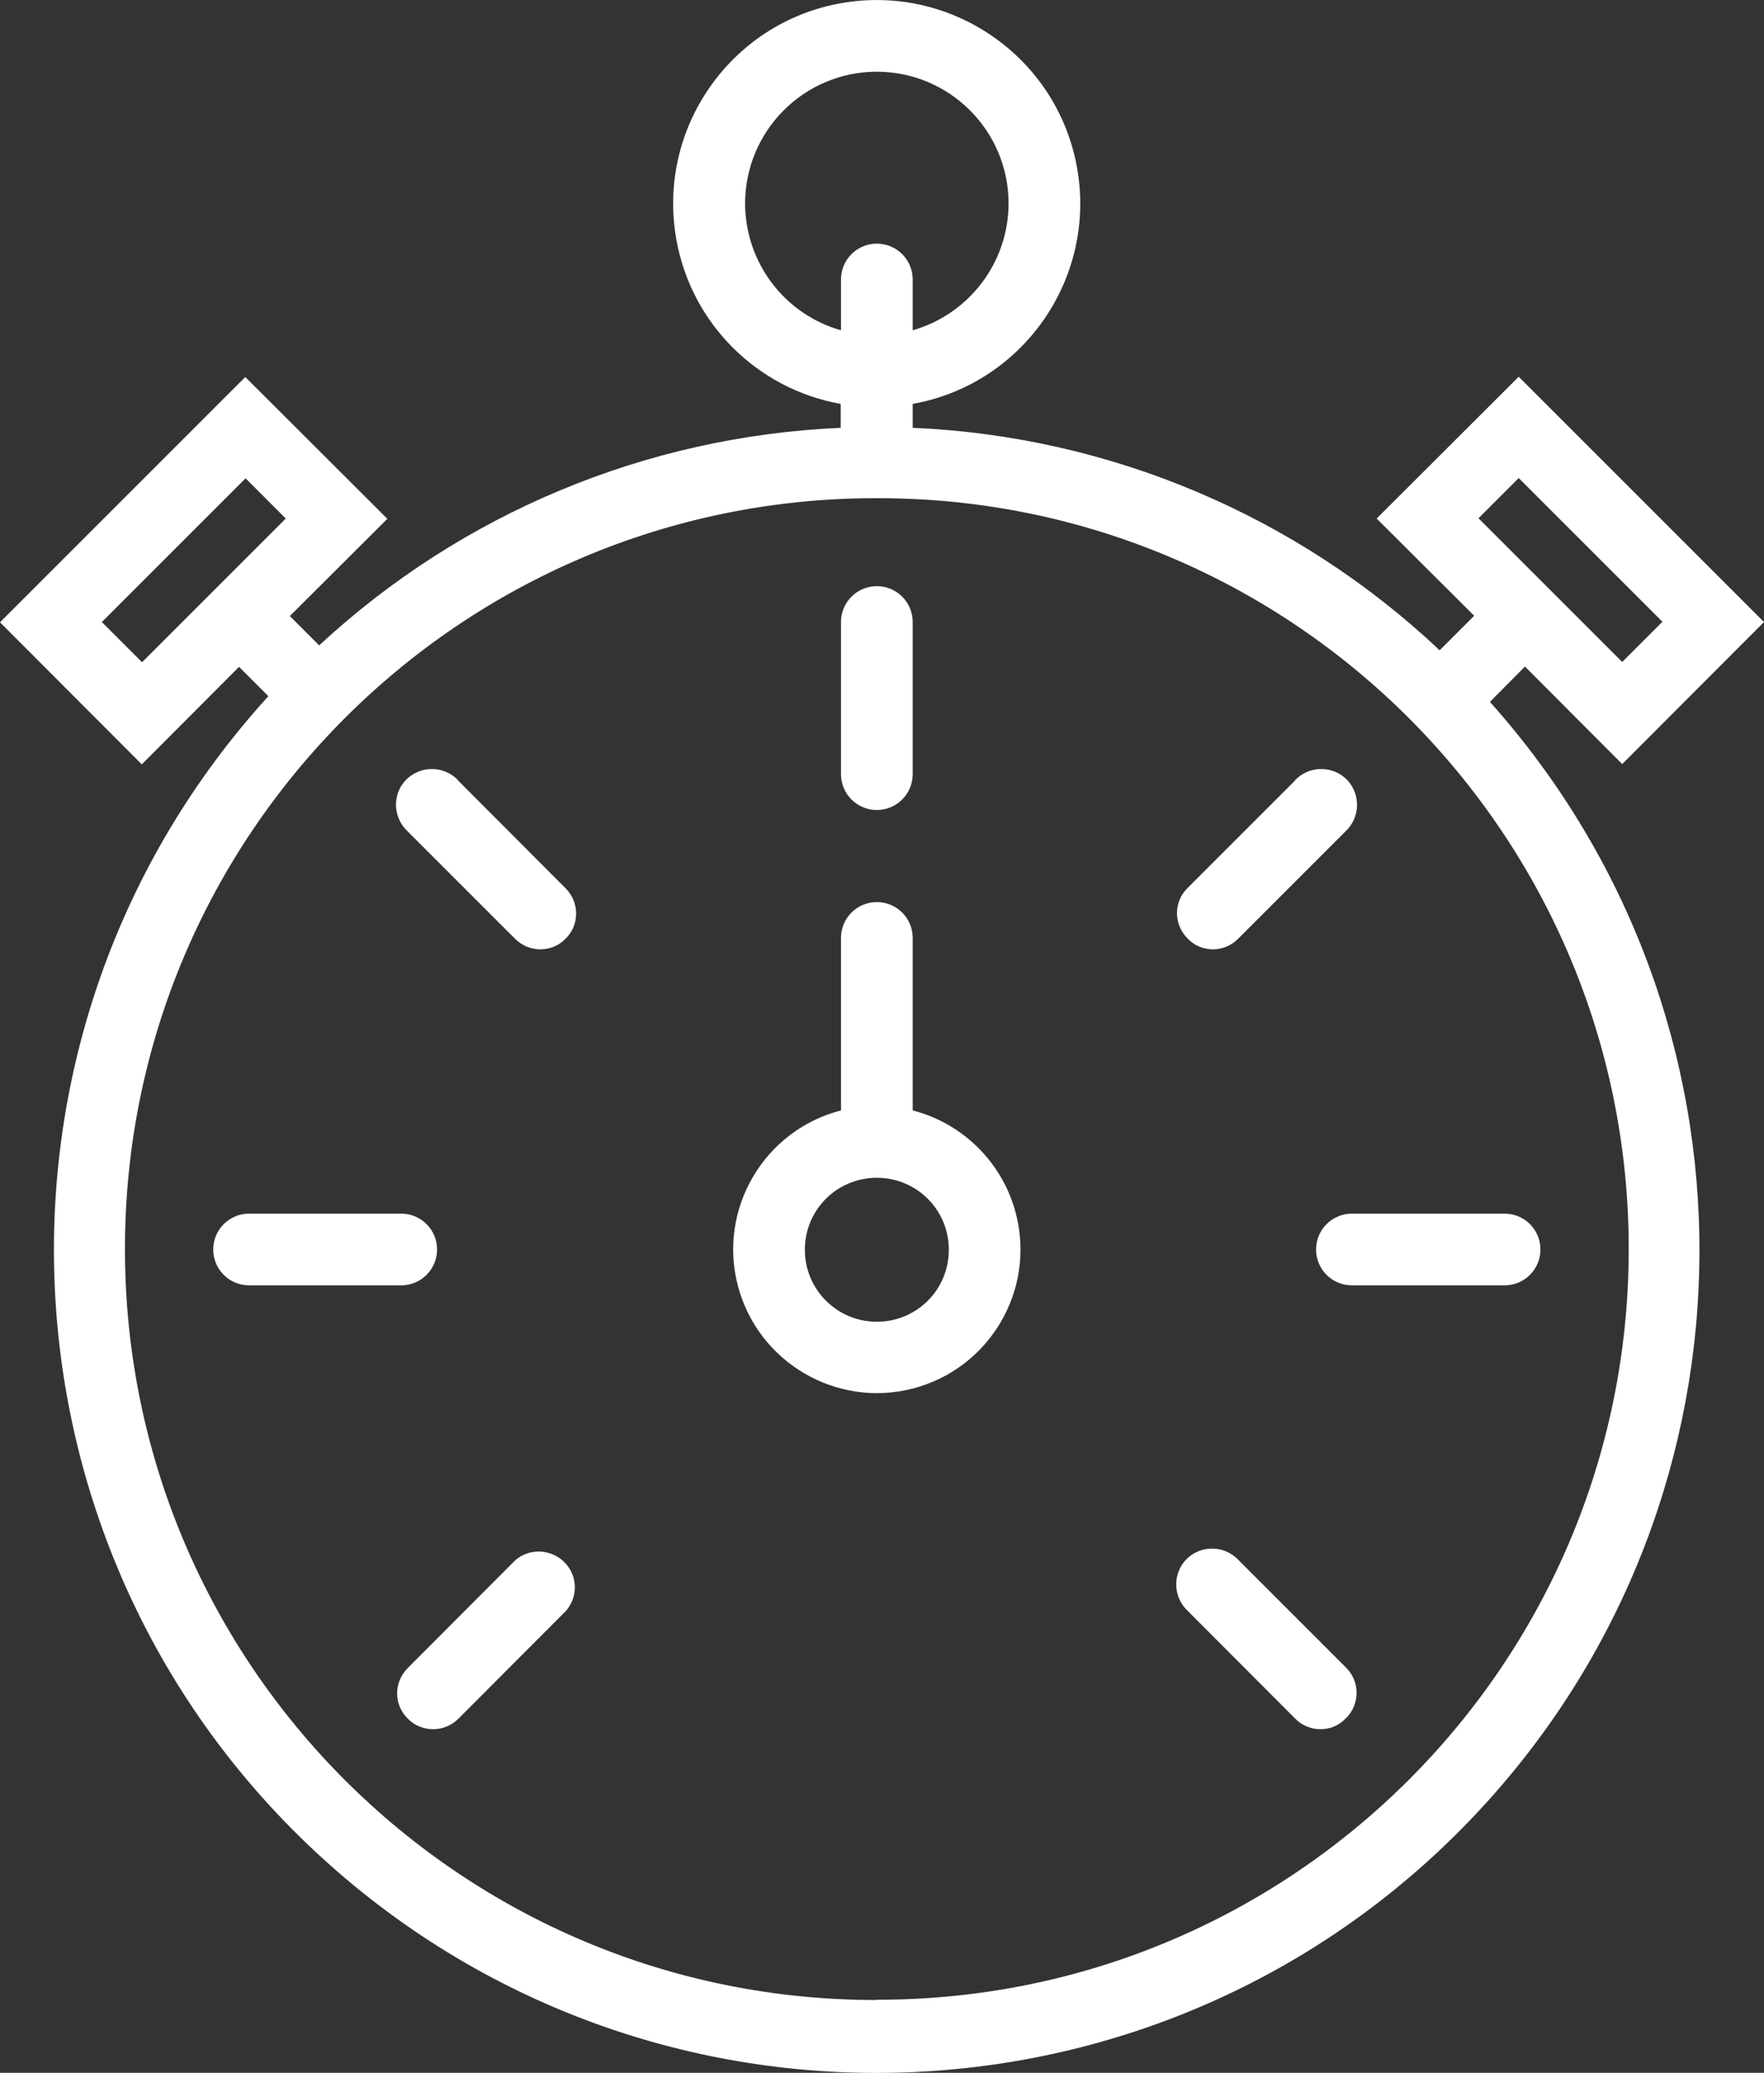 <?xml version="1.0" encoding="UTF-8"?>
<svg id="Layer_1" data-name="Layer 1" xmlns="http://www.w3.org/2000/svg" viewBox="0 0 64.94 76.31">
  <rect x="0" y="0" width="64.94" height="76.31" fill="#333333" stroke="none"/>
  <defs>
    <style>
      .cls-1 {
        fill: #fff;
      }
    </style>
  </defs>
  <g>
    <path class="cls-1" d="m14.77,47.32h-5.6c-.73,0-1.32-.59-1.32-1.32s.59-1.32,1.32-1.32h5.6c.73,0,1.32.59,1.32,1.32s-.59,1.32-1.32,1.32Z"/>
    <path class="cls-1" d="m15.94,63.66c-.35,0-.69-.14-.93-.39-.52-.51-.52-1.34,0-1.86h0s3.96-3.97,3.96-3.97c.55-.48,1.39-.41,1.87.14.43.49.43,1.22,0,1.72l-3.96,3.97c-.25.25-.58.39-.93.39h0Z"/>
    <path class="cls-1" d="m48.61,63.66c-.35,0-.69-.14-.93-.39l-3.96-3.97c-.53-.5-.56-1.33-.07-1.87.5-.53,1.33-.56,1.87-.07.02.02.04.04.07.07l3.96,3.96c.52.51.52,1.34.01,1.86h-.01c-.24.27-.58.41-.93.41h-.01Z"/>
    <path class="cls-1" d="m55.39,47.32h-5.62c-.73,0-1.32-.59-1.32-1.32s.59-1.32,1.32-1.32h5.62c.73,0,1.32.59,1.32,1.32s-.59,1.32-1.32,1.32Z"/>
  </g>
  <path class="cls-1" d="m33.6,40.88v-6.35c0-.73-.59-1.32-1.32-1.32s-1.32.59-1.32,1.32v6.35c-2.83.73-4.53,3.62-3.8,6.44s3.62,4.53,6.44,3.8c2.83-.73,4.53-3.62,3.8-6.44-.48-1.86-1.94-3.32-3.8-3.8Zm-1.32,7.78c-1.46,0-2.65-1.18-2.65-2.65s1.18-2.65,2.65-2.65,2.65,1.18,2.65,2.65-1.18,2.65-2.65,2.65h0Z"/>
  <g>
    <path class="cls-1" d="m32.28,21.58c-.73,0-1.32.59-1.32,1.32v5.6c0,.73.59,1.32,1.32,1.32s1.32-.59,1.32-1.32v-5.6c0-.73-.59-1.32-1.32-1.32Z"/>
    <path class="cls-1" d="m16.87,28.73c-.5-.53-1.33-.56-1.87-.07s-.56,1.33-.07,1.87l.07.07,3.96,3.96c.25.25.58.39.93.39s.69-.14.93-.39c.52-.51.52-1.34,0-1.86h0s-3.96-3.97-3.96-3.97h0Z"/>
    <path class="cls-1" d="m47.68,28.73l-3.96,3.96c-.52.51-.52,1.34,0,1.86h0c.24.26.58.4.93.4s.69-.14.93-.39l3.96-3.96c.53-.5.56-1.33.07-1.87-.5-.53-1.33-.56-1.87-.07-.02.02-.04.04-.07.07h.01Z"/>
    <path class="cls-1" d="m56.14,24.54l3.58,3.59,5.22-5.23-9.03-9.03-5.23,5.22,3.59,3.58-1.27,1.27c-5.27-4.97-12.16-7.88-19.4-8.19v-.88c4.07-.73,6.78-4.63,6.05-8.7S35.02-.61,30.95.12s-6.78,4.63-6.05,8.7c.55,3.09,2.97,5.5,6.05,6.05v.88c-7.15.31-13.95,3.14-19.2,8.01l-1.08-1.08,3.59-3.58-5.23-5.22L0,22.91l5.22,5.23,3.58-3.59,1.08,1.08C-1.38,38-.49,57.15,11.88,68.42c12.37,11.26,31.52,10.37,42.79-2,10.46-11.48,10.53-29.01.18-40.58l1.28-1.29h.01Zm-.23-6.94l5.29,5.29-1.48,1.48-5.29-5.29,1.48-1.48ZM3.75,22.9l5.29-5.29,1.48,1.48-5.29,5.29-1.48-1.48ZM27.43,7.5c0-2.68,2.16-4.85,4.84-4.86,2.68,0,4.85,2.16,4.86,4.84,0,2.17-1.44,4.08-3.53,4.68v-1.87c0-.73-.59-1.32-1.32-1.32s-1.32.59-1.32,1.32v1.87c-2.08-.59-3.52-2.49-3.53-4.66Zm4.85,66.13c-15.27.02-27.66-12.34-27.68-27.61-.02-15.27,12.34-27.66,27.61-27.68h.15c15.27.02,27.62,12.42,27.6,27.68-.02,15.27-12.42,27.62-27.68,27.6h0Z"/>
  </g>
</svg>
